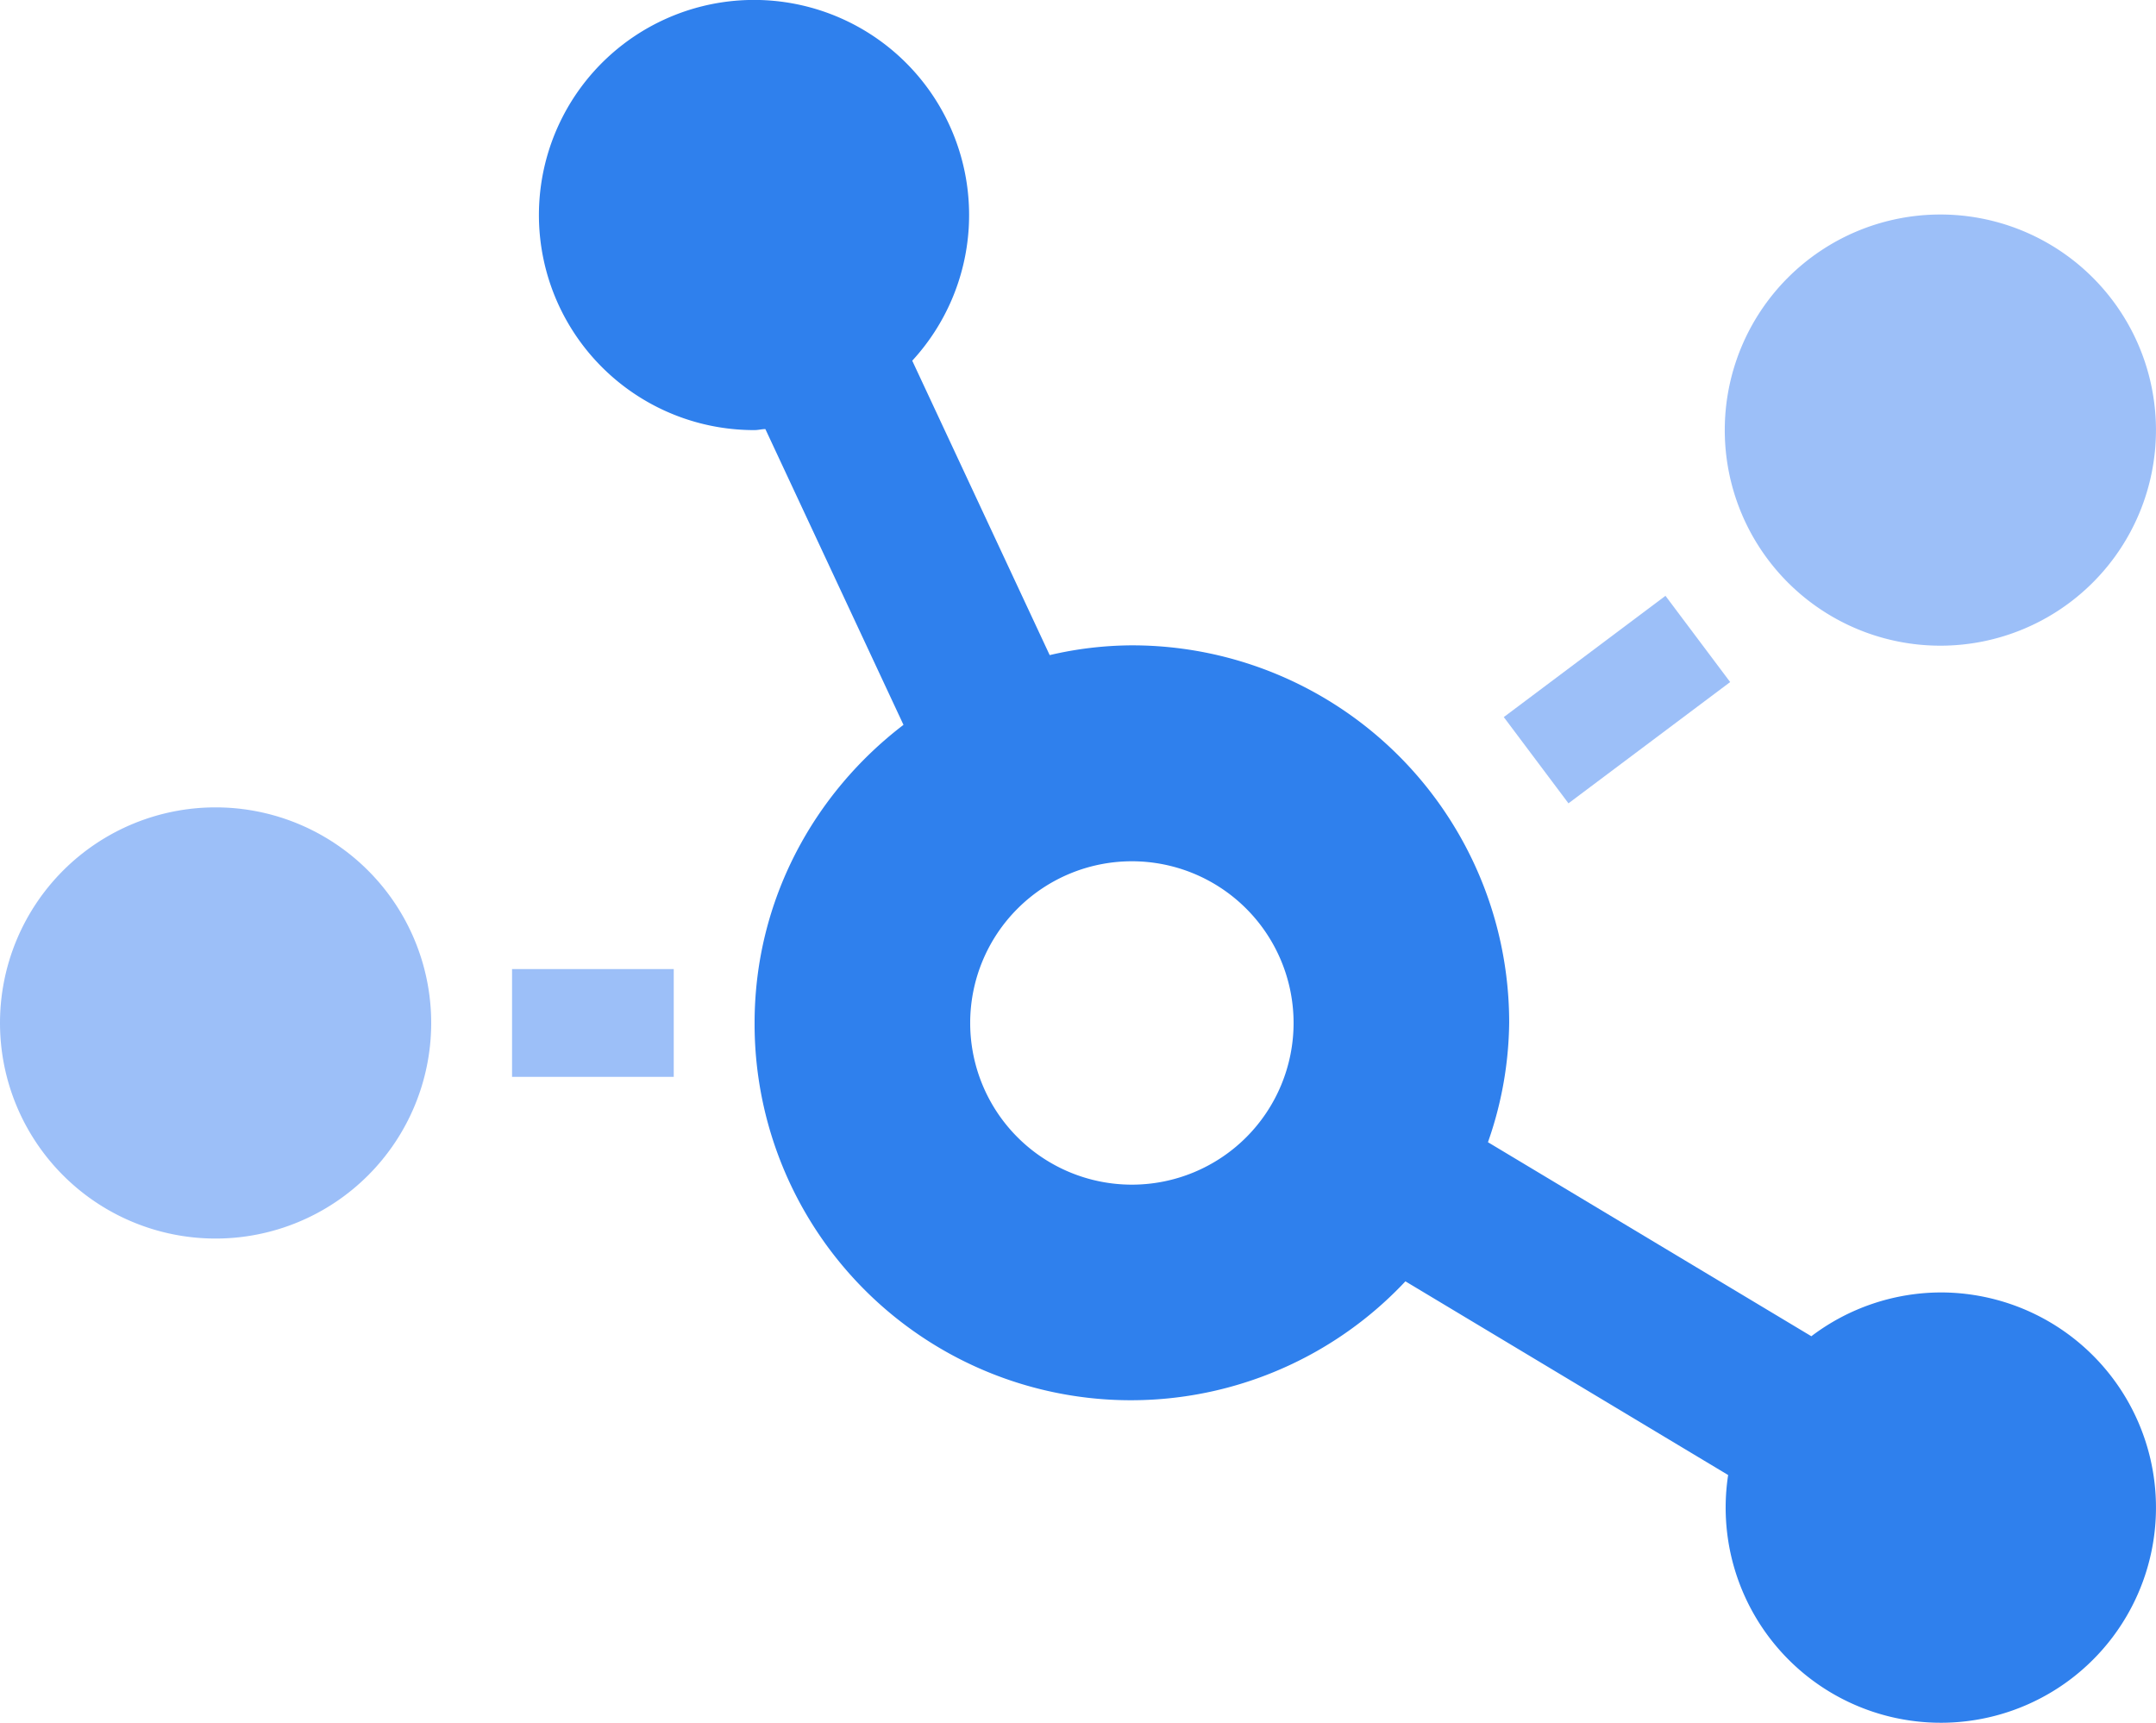 <svg id="Layer_1" data-name="Layer 1" xmlns="http://www.w3.org/2000/svg" viewBox="0 0 640.01 511.43"><defs><style>.cls-1{fill:#3b81f3;opacity:0.5;isolation:isolate;}.cls-2{fill:#2f80ed;}</style></defs><title>chart-network</title><path class="cls-1" d="M64,240a64,64,0,1,0,64,64A64,64,0,0,0,64,240Zm88,80h48V288H152ZM446.4,213.2l19.2,25.6,48-36-19.2-25.6ZM576,64a64,64,0,1,0,64,64A64,64,0,0,0,576,64Z" transform="translate(0 -0.32)"/><path class="cls-2" d="M576,384a63.85,63.85,0,0,0-38.3,13l-96-57.6a109.88,109.88,0,0,0,6.3-35.5,111.94,111.94,0,0,0-111.88-112H336a108.38,108.38,0,0,0-24.4,2.9l-40.8-87.4A63.85,63.85,0,1,0,224,128c1.1,0,2.1-.3,3.2-.3l41,87.8C241.5,235.9,224,267.8,224,304a111.71,111.71,0,0,0,193.2,76.7L513,438.2a63.87,63.87,0,1,0,72.8-53.46A63,63,0,0,0,576,384ZM336,352a48,48,0,1,1,48-48A48,48,0,0,1,336,352Z" transform="translate(0 -0.32)"/></svg>